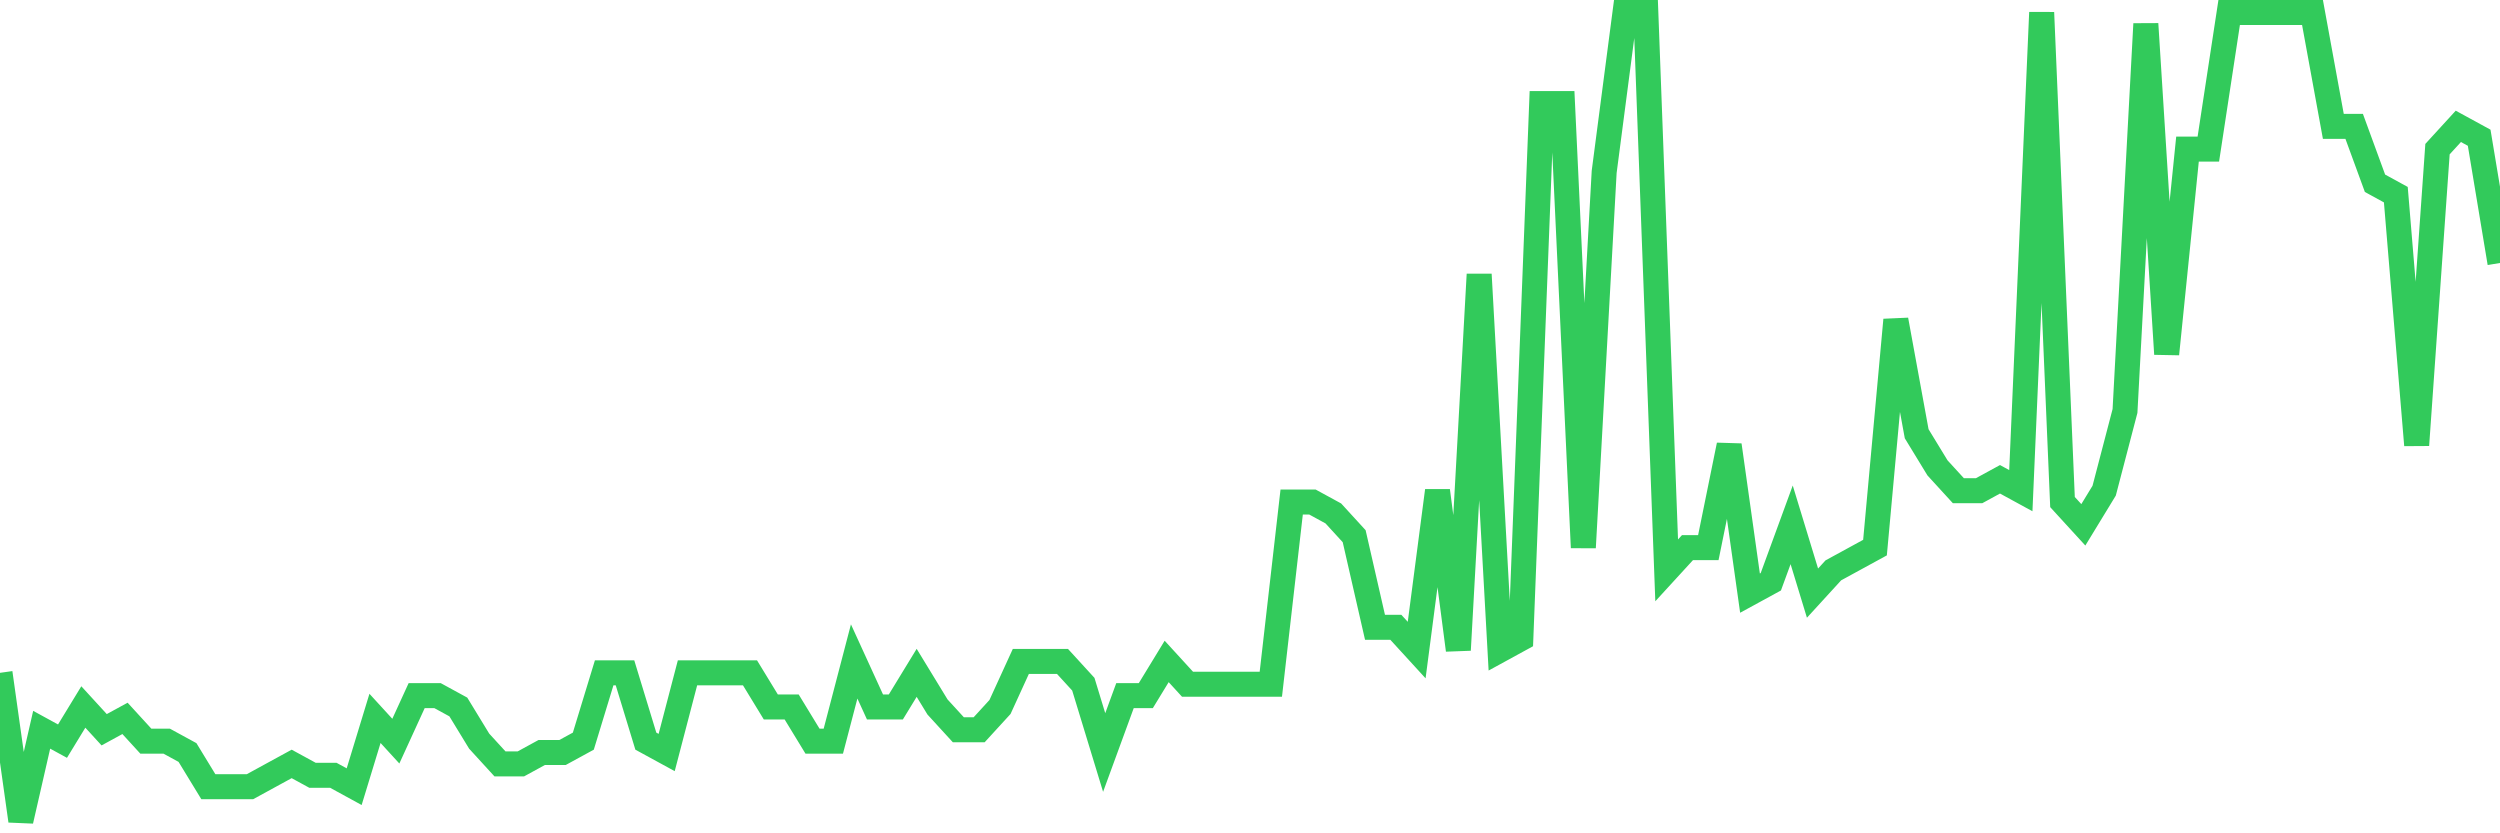 <svg
  xmlns="http://www.w3.org/2000/svg"
  xmlns:xlink="http://www.w3.org/1999/xlink"
  width="120"
  height="40"
  viewBox="0 0 120 40"
  preserveAspectRatio="none"
>
  <polyline
    points="0,32.296 1,39.4 2,35.028 3,35.575 4,33.935 5,35.028 6,34.482 7,35.575 8,35.575 9,36.121 10,37.761 11,37.761 12,37.761 13,37.214 14,36.668 15,37.214 16,37.214 17,37.761 18,34.482 19,35.575 20,33.389 21,33.389 22,33.935 23,35.575 24,36.668 25,36.668 26,36.121 27,36.121 28,35.575 29,32.296 30,32.296 31,35.575 32,36.121 33,32.296 34,32.296 35,32.296 36,32.296 37,33.935 38,33.935 39,35.575 40,35.575 41,31.749 42,33.935 43,33.935 44,32.296 45,33.935 46,35.028 47,35.028 48,33.935 49,31.749 50,31.749 51,31.749 52,32.842 53,36.121 54,33.389 55,33.389 56,31.749 57,32.842 58,32.842 59,32.842 60,32.842 61,32.842 62,24.099 63,24.099 64,24.645 65,25.738 66,30.11 67,30.11 68,31.203 69,23.552 70,31.203 71,13.169 72,31.203 73,30.656 74,4.972 75,4.972 76,26.285 77,8.251 78,0.6 79,0.6 80,27.377 81,26.285 82,26.285 83,21.366 84,28.47 85,27.924 86,25.192 87,28.47 88,27.377 89,26.831 90,26.285 91,15.355 92,20.82 93,22.459 94,23.552 95,23.552 96,23.006 97,23.552 98,0.6 99,24.099 100,25.192 101,23.552 102,19.727 103,1.146 104,16.994 105,7.158 106,7.158 107,0.6 108,0.6 109,0.6 110,0.6 111,0.6 112,6.065 113,6.065 114,8.797 115,9.344 116,21.366 117,7.158 118,6.065 119,6.611 120,12.623"
    fill="none"
    stroke="#32ca5b"
    stroke-width="1.2"
  >
  </polyline>
</svg>